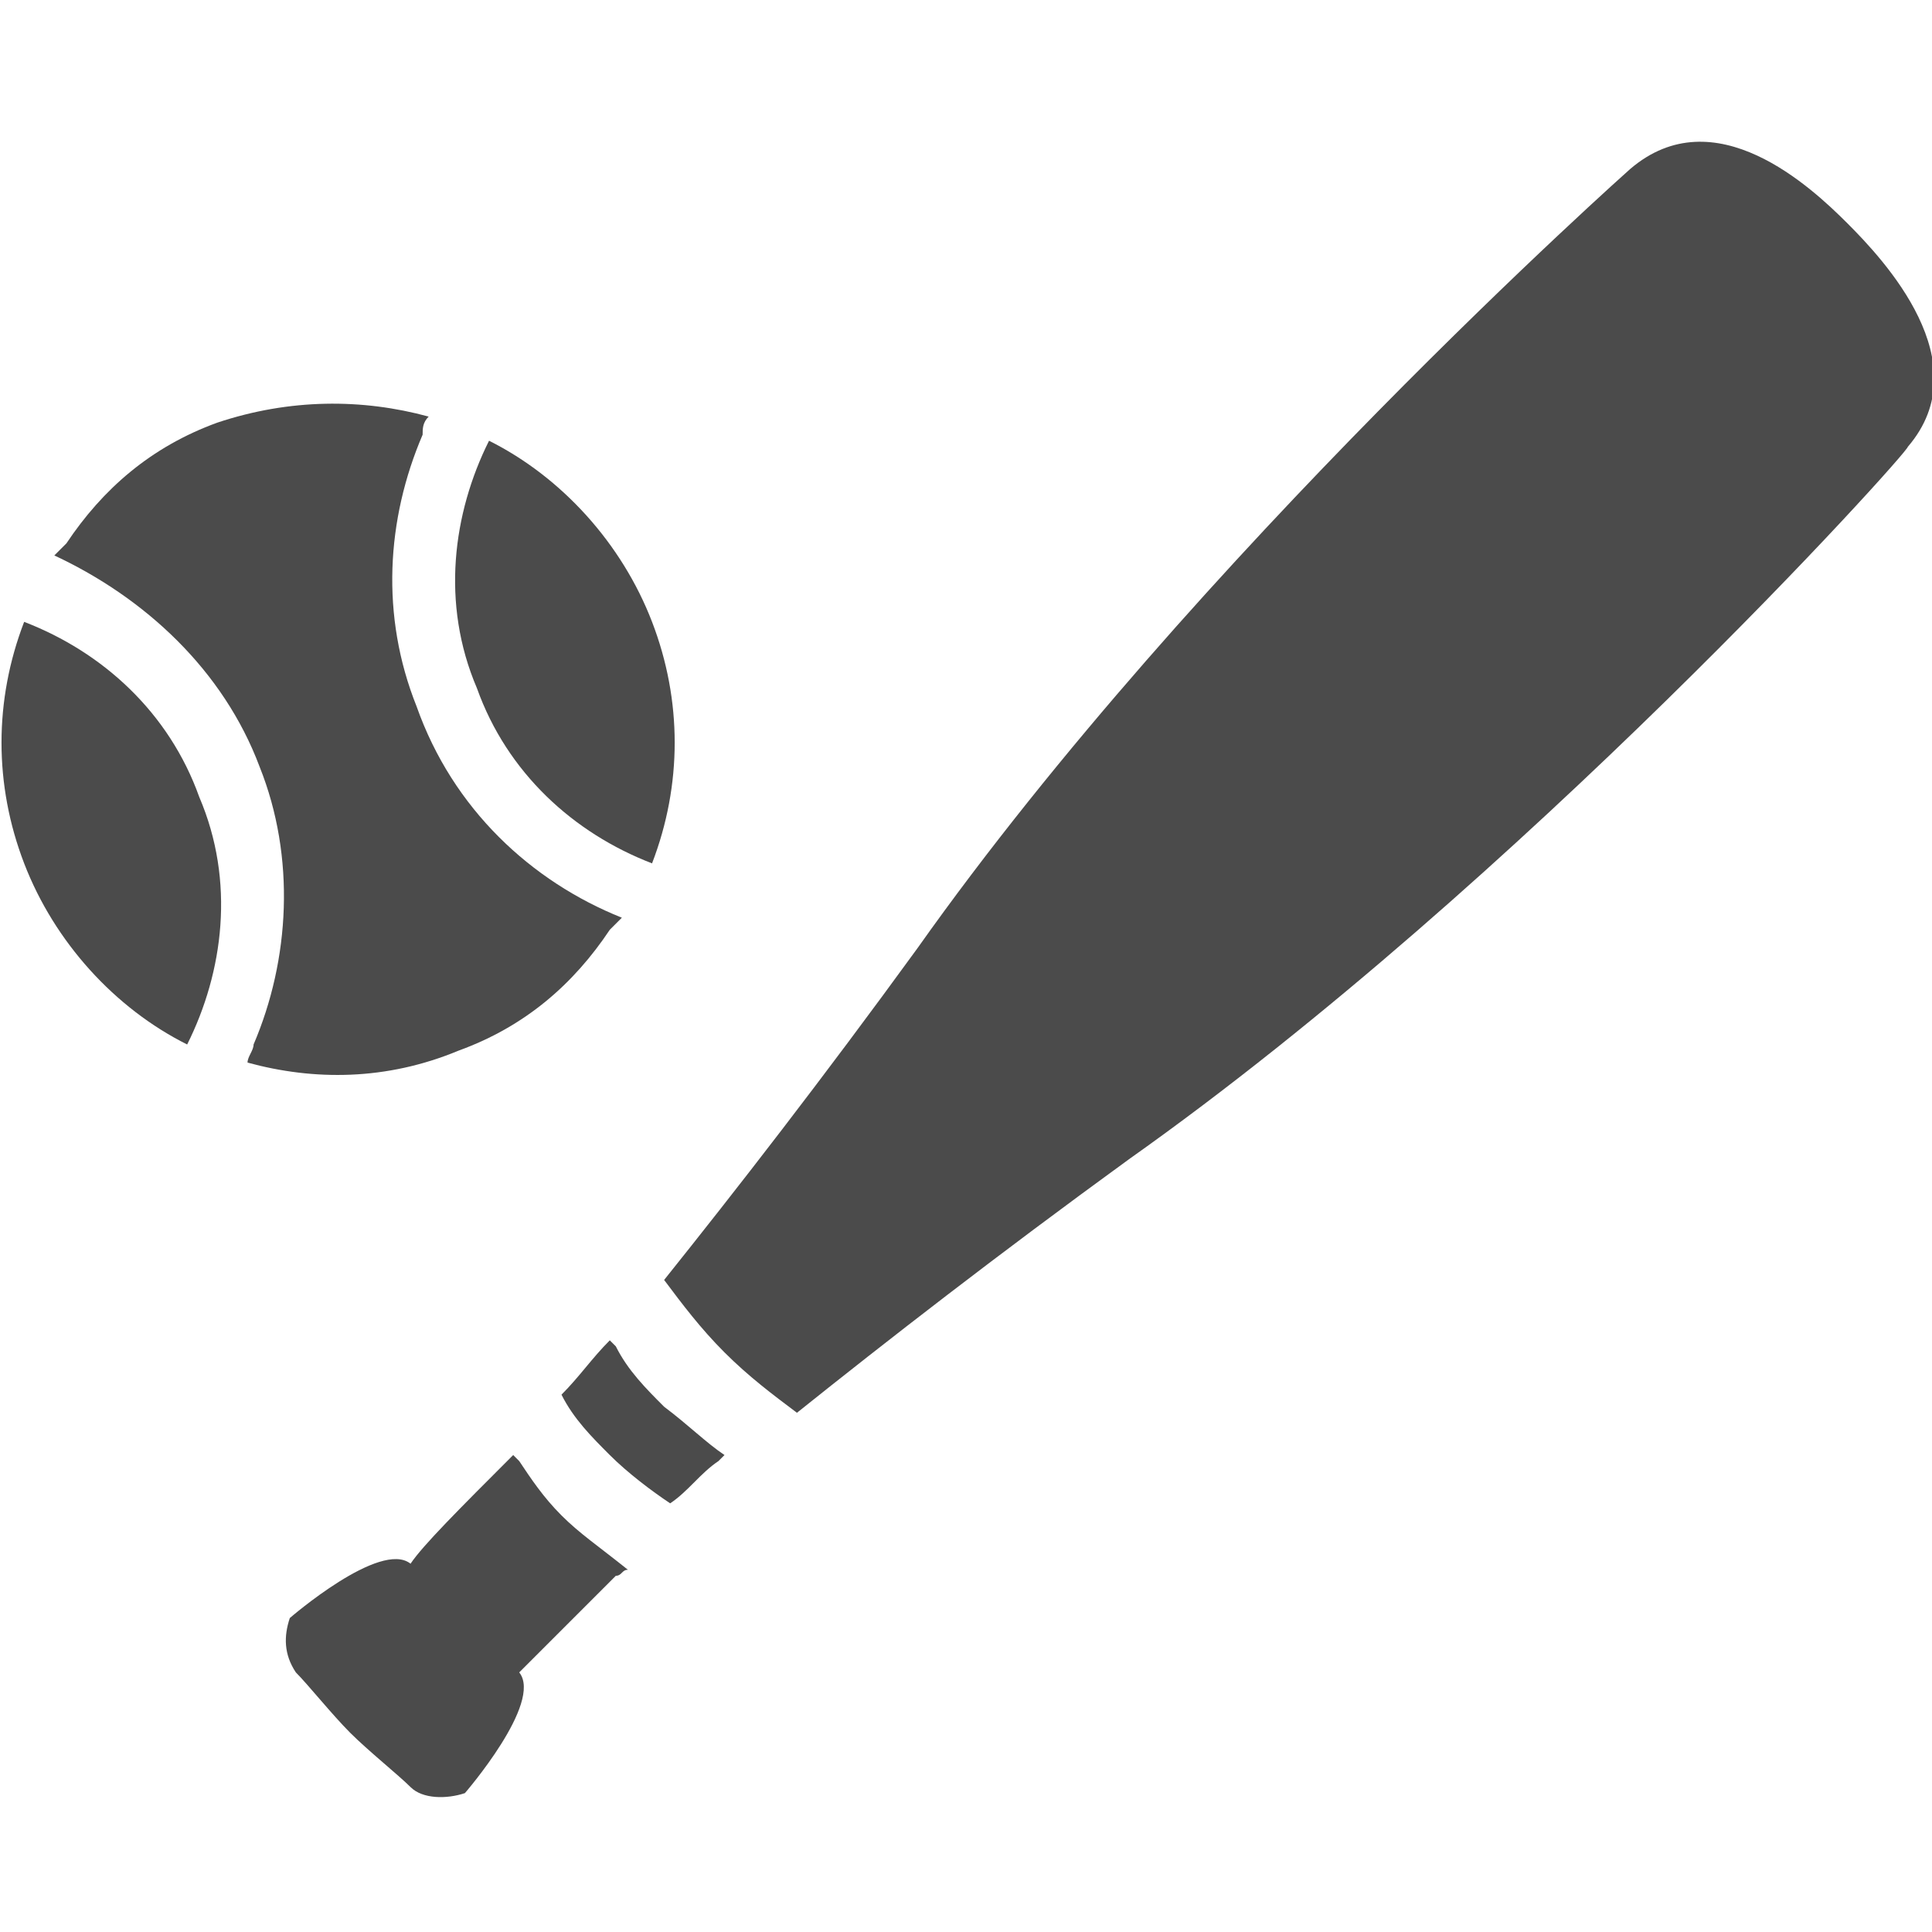 <?xml version="1.0" encoding="utf-8"?>
<!-- Generator: Adobe Illustrator 20.1.0, SVG Export Plug-In . SVG Version: 6.00 Build 0)  -->
<svg version="1.1" baseProfile="tiny" id="レイヤー_1"
	 xmlns="http://www.w3.org/2000/svg" xmlns:xlink="http://www.w3.org/1999/xlink" x="0px" y="0px" viewBox="0 0 32 32"
	 xml:space="preserve">
<g>
	<path fill="#4B4B4B" d="M11,23.3c-0.3-0.3-0.6-0.6-0.8-1c0,0-0.1-0.1-0.1-0.1c0,0,0,0,0,0c0,0,0,0,0,0c-0.3,0.3-0.5,0.6-0.8,0.9
		c0.2,0.4,0.5,0.7,0.8,1c0.3,0.3,0.7,0.6,1,0.8c0.3-0.2,0.5-0.5,0.8-0.7c0,0,0.1-0.1,0.1-0.1c0,0,0,0,0,0c0,0,0,0,0,0
		C11.7,23.9,11.4,23.6,11,23.3z"/>
	<path fill="#4B4B4B" d="M9.3,25.1c-0.3-0.3-0.5-0.6-0.7-0.9c0,0,0,0-0.1-0.1l0,0c0,0,0,0,0,0c-0.9,0.9-1.5,1.5-1.7,1.8c0,0,0,0,0,0
		c-0.5-0.4-2,0.9-2,0.9c-0.1,0.3-0.1,0.6,0.1,0.9c0.2,0.2,0.6,0.7,0.9,1c0.3,0.3,0.8,0.7,1,0.9c0.2,0.2,0.6,0.2,0.9,0.1
		c0,0,1.3-1.5,0.9-2c0,0,0,0,0,0c0.2-0.2,0.8-0.8,1.6-1.6c0.1,0,0.1-0.1,0.2-0.1l0,0c0,0,0,0,0,0C9.9,25.6,9.6,25.4,9.3,25.1z"/>
	<path fill="#4B4B4B" d="M30.6,3.7C30,3.1,28.4,1.6,27,2.8c0,0-7.2,6.4-11.8,12.9c-1.6,2.2-3,4-4.2,5.5c0.3,0.4,0.6,0.8,1,1.2
		c0.4,0.4,0.8,0.7,1.2,1c1.5-1.2,3.3-2.6,5.5-4.2c6.5-4.6,12.9-11.7,12.9-11.8C32.8,6,31.2,4.3,30.6,3.7z"/>
	<path fill="#4B4B4B" d="M3.1,17.3c0.6-1.2,0.8-2.7,0.2-4.1c-0.5-1.4-1.6-2.4-2.9-2.9c0,0,0,0,0,0l0,0c0,0,0,0,0,0
		c-0.5,1.3-0.5,2.7,0,4C0.9,15.6,1.9,16.7,3.1,17.3z"/>
	<path fill="#4B4B4B" d="M4.3,12.7c0.6,1.5,0.5,3.2-0.1,4.6c0,0.1-0.1,0.2-0.1,0.3l0,0c0,0,0,0,0,0c1.1,0.3,2.3,0.3,3.5-0.2
		c1.1-0.4,1.9-1.1,2.5-2c0.1-0.1,0.1-0.1,0.2-0.2c0,0,0,0,0,0c0,0,0,0,0,0c-1.5-0.6-2.8-1.8-3.4-3.5C6.3,10.2,6.4,8.6,7,7.2
		C7,7.1,7,7,7.1,6.9c0,0,0,0,0,0c0,0,0,0,0,0C6,6.6,4.8,6.6,3.6,7C2.5,7.4,1.7,8.1,1.1,9C1,9.1,0.9,9.2,0.9,9.2c0,0,0,0,0,0
		c0,0,0,0,0,0C2.4,9.9,3.7,11.1,4.3,12.7z"/>
	<path fill="#4B4B4B" d="M10.8,14.3c0.5-1.3,0.5-2.7,0-4c-0.5-1.3-1.5-2.4-2.7-3c0,0,0,0,0,0v0c0,0,0,0,0,0C7.5,8.5,7.3,10,7.9,11.4
		C8.4,12.8,9.5,13.8,10.8,14.3z"/>
</g>
</svg>

